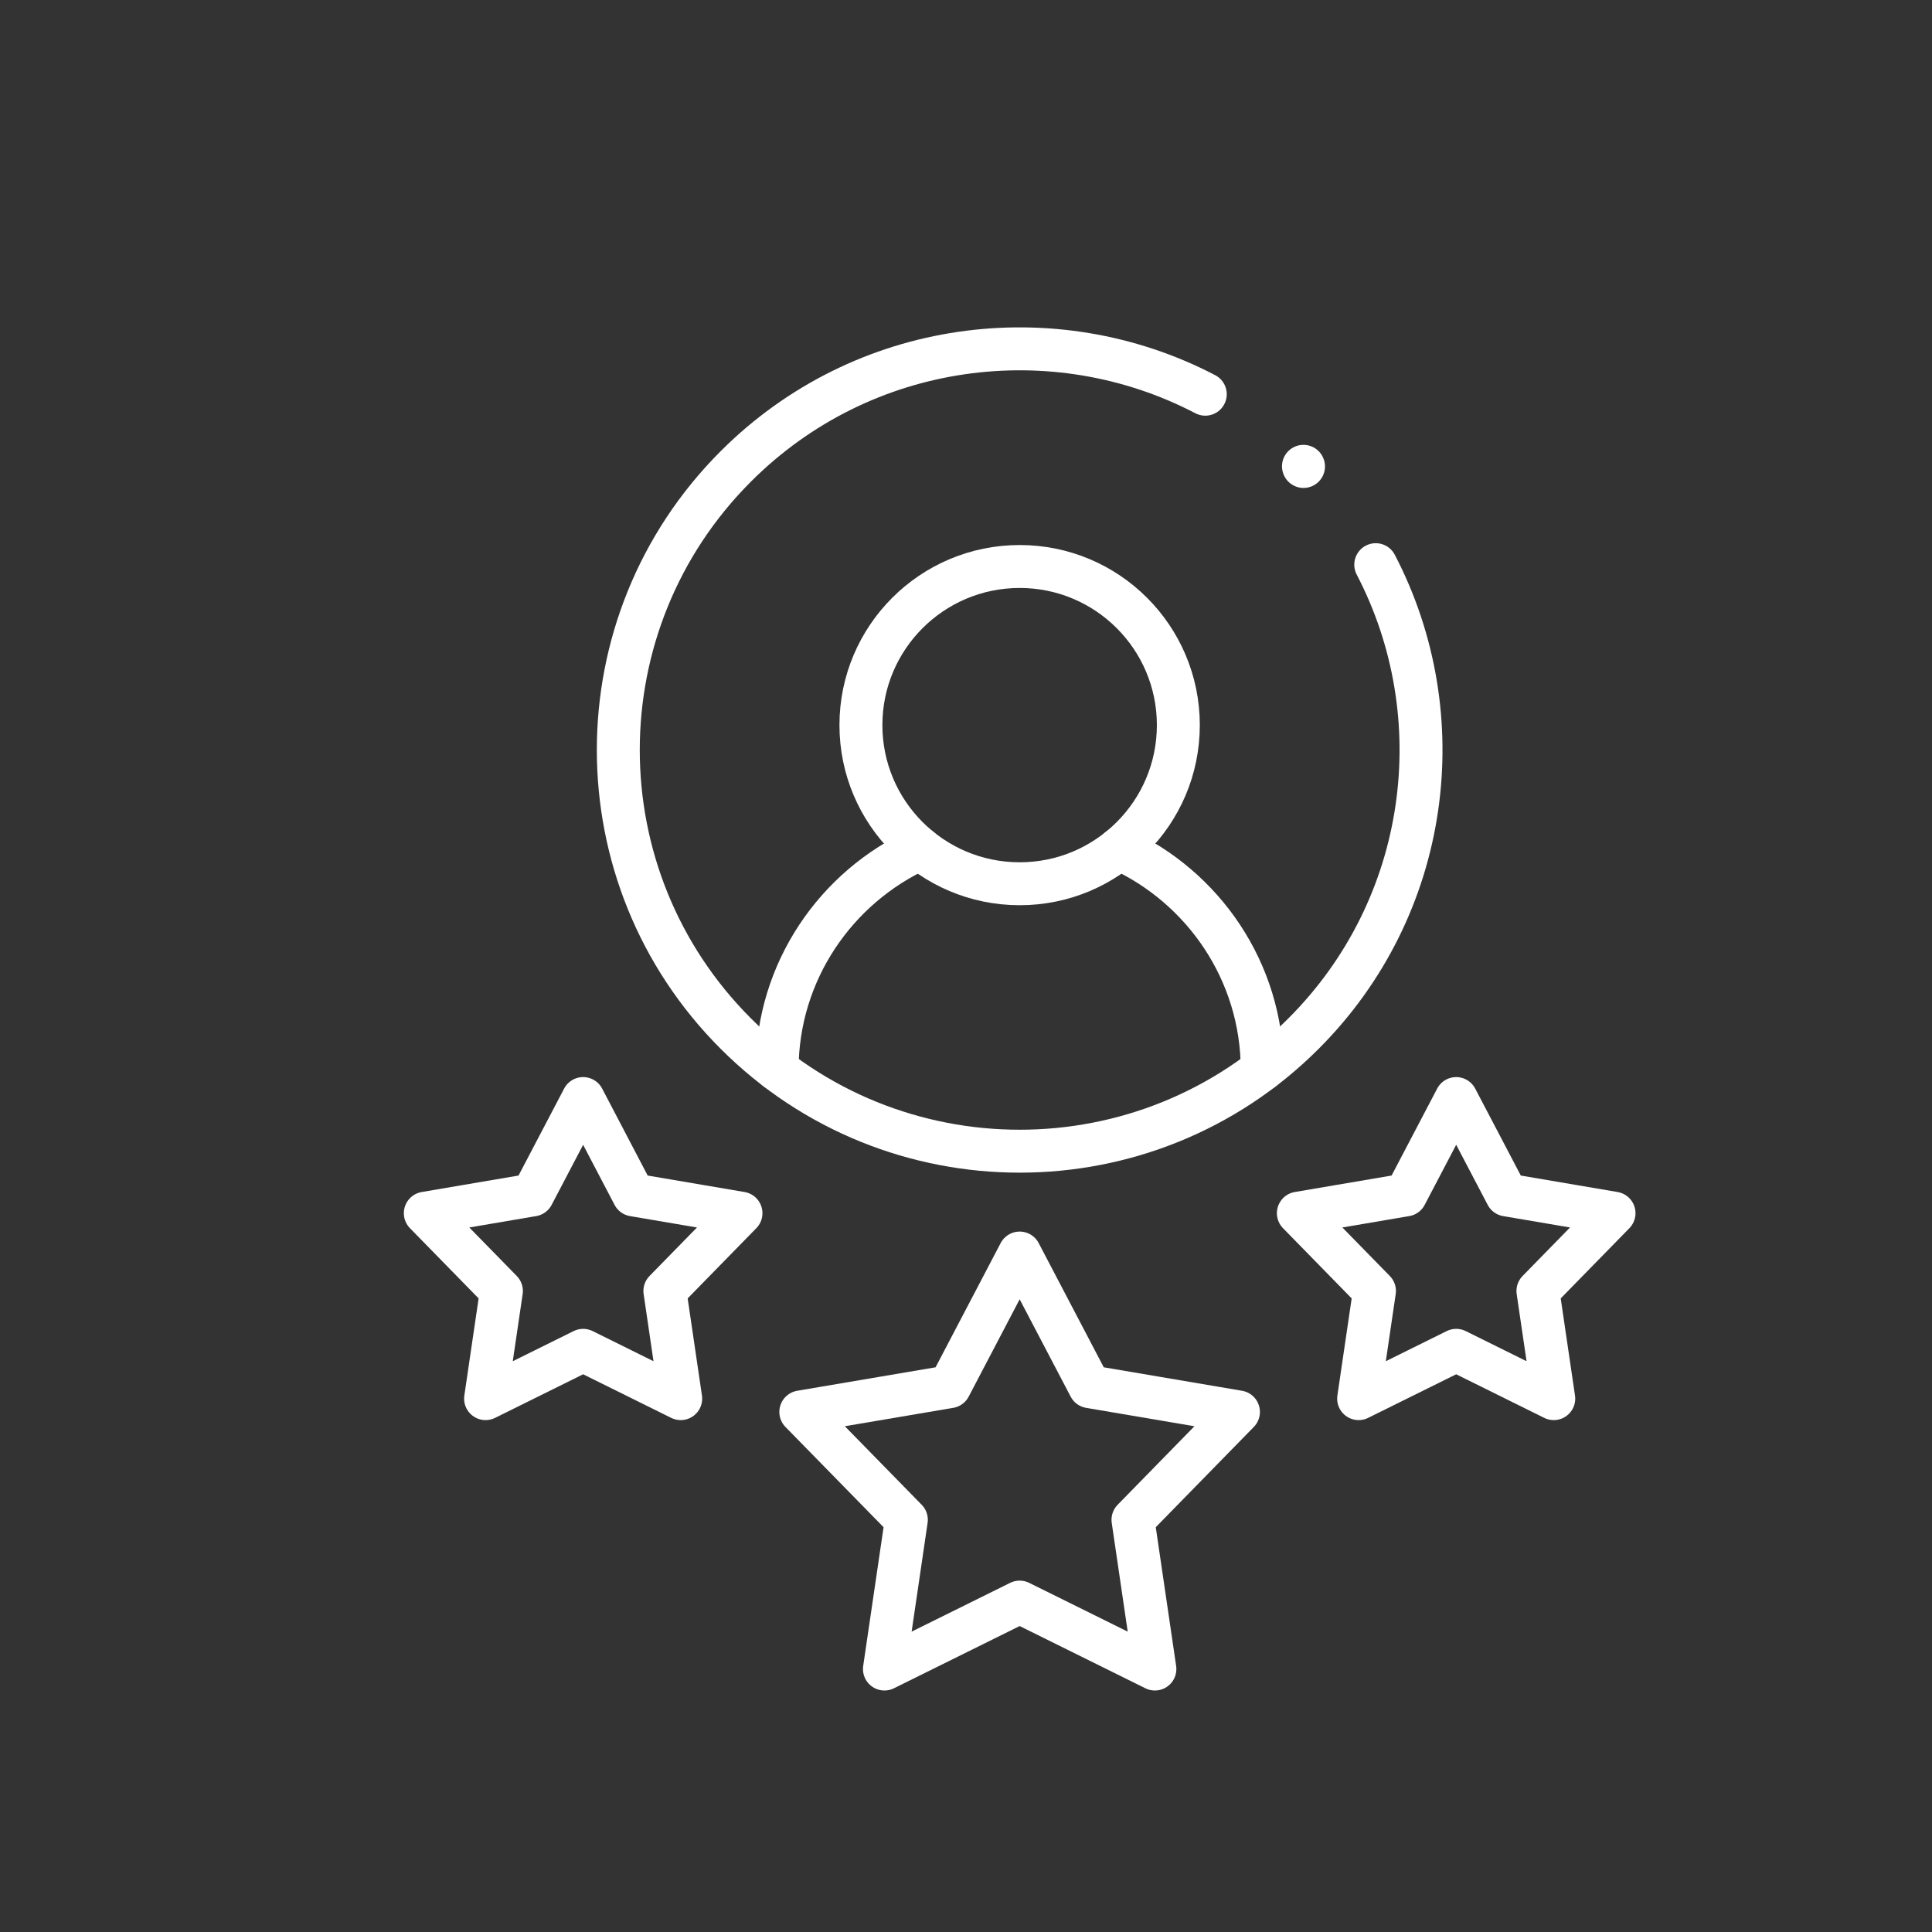 <svg xmlns="http://www.w3.org/2000/svg" width="180" height="180" viewBox="0 0 180 180" fill="none"><rect x="0" y="0" width="180" height="180" fill="#333333" stroke="none"/><mask id="mask0_8_120" style="mask-type:luminance" maskUnits="userSpaceOnUse" x="31" y="30" width="128" height="128"><path d="M31 30H159V158H31V30Z" fill="white"></path></mask><g mask="url(#mask0_8_120)"><path d="M128.175 52.609C135.521 66.697 133.273 84.478 121.44 96.305C106.841 110.904 83.159 110.904 68.56 96.305C53.954 81.707 53.954 58.044 68.56 43.446C80.394 31.618 98.198 29.372 112.293 36.728" stroke="white" stroke-width="4" stroke-miterlimit="10" stroke-linecap="round" stroke-linejoin="round"></path><path d="M121.44 43.446L121.446 43.46" stroke="white" stroke-width="4" stroke-miterlimit="10" stroke-linecap="round" stroke-linejoin="round"></path><path d="M72.403 99.657C72.403 90.529 77.891 82.628 85.726 79.07M104.267 79.07C112.109 82.628 117.597 90.529 117.597 99.657" stroke="white" stroke-width="4" stroke-miterlimit="10" stroke-linecap="round" stroke-linejoin="round"></path><path d="M95 52.779C103.168 52.779 109.783 59.398 109.783 67.555C109.783 75.718 103.168 82.337 95 82.337C86.832 82.337 80.21 75.718 80.21 67.555C80.21 59.398 86.832 52.779 95 52.779Z" stroke="white" stroke-width="4" stroke-miterlimit="10" stroke-linecap="round" stroke-linejoin="round"></path><path d="M95 116.743L88.477 129.194L74.609 131.547L84.443 141.596L82.401 155.5L95 149.264L107.599 155.5L105.557 141.596L115.384 131.547L101.523 129.194L95 116.743Z" stroke="white" stroke-width="4" stroke-miterlimit="10" stroke-linecap="round" stroke-linejoin="round"></path><path d="M54.33 102.35L49.622 111.329L39.625 113.03L46.715 120.279L45.24 130.307L54.33 125.807L63.42 130.307L61.945 120.279L69.035 113.03L59.031 111.329L54.33 102.35Z" stroke="white" stroke-width="4" stroke-miterlimit="10" stroke-linecap="round" stroke-linejoin="round"></path><path d="M135.67 102.35L130.962 111.329L120.965 113.03L128.055 120.279L126.58 130.307L135.67 125.807L144.76 130.307L143.285 120.279L150.375 113.03L140.378 111.329L135.67 102.35Z" stroke="white" stroke-width="4" stroke-miterlimit="10" stroke-linecap="round" stroke-linejoin="round"></path></g></svg>